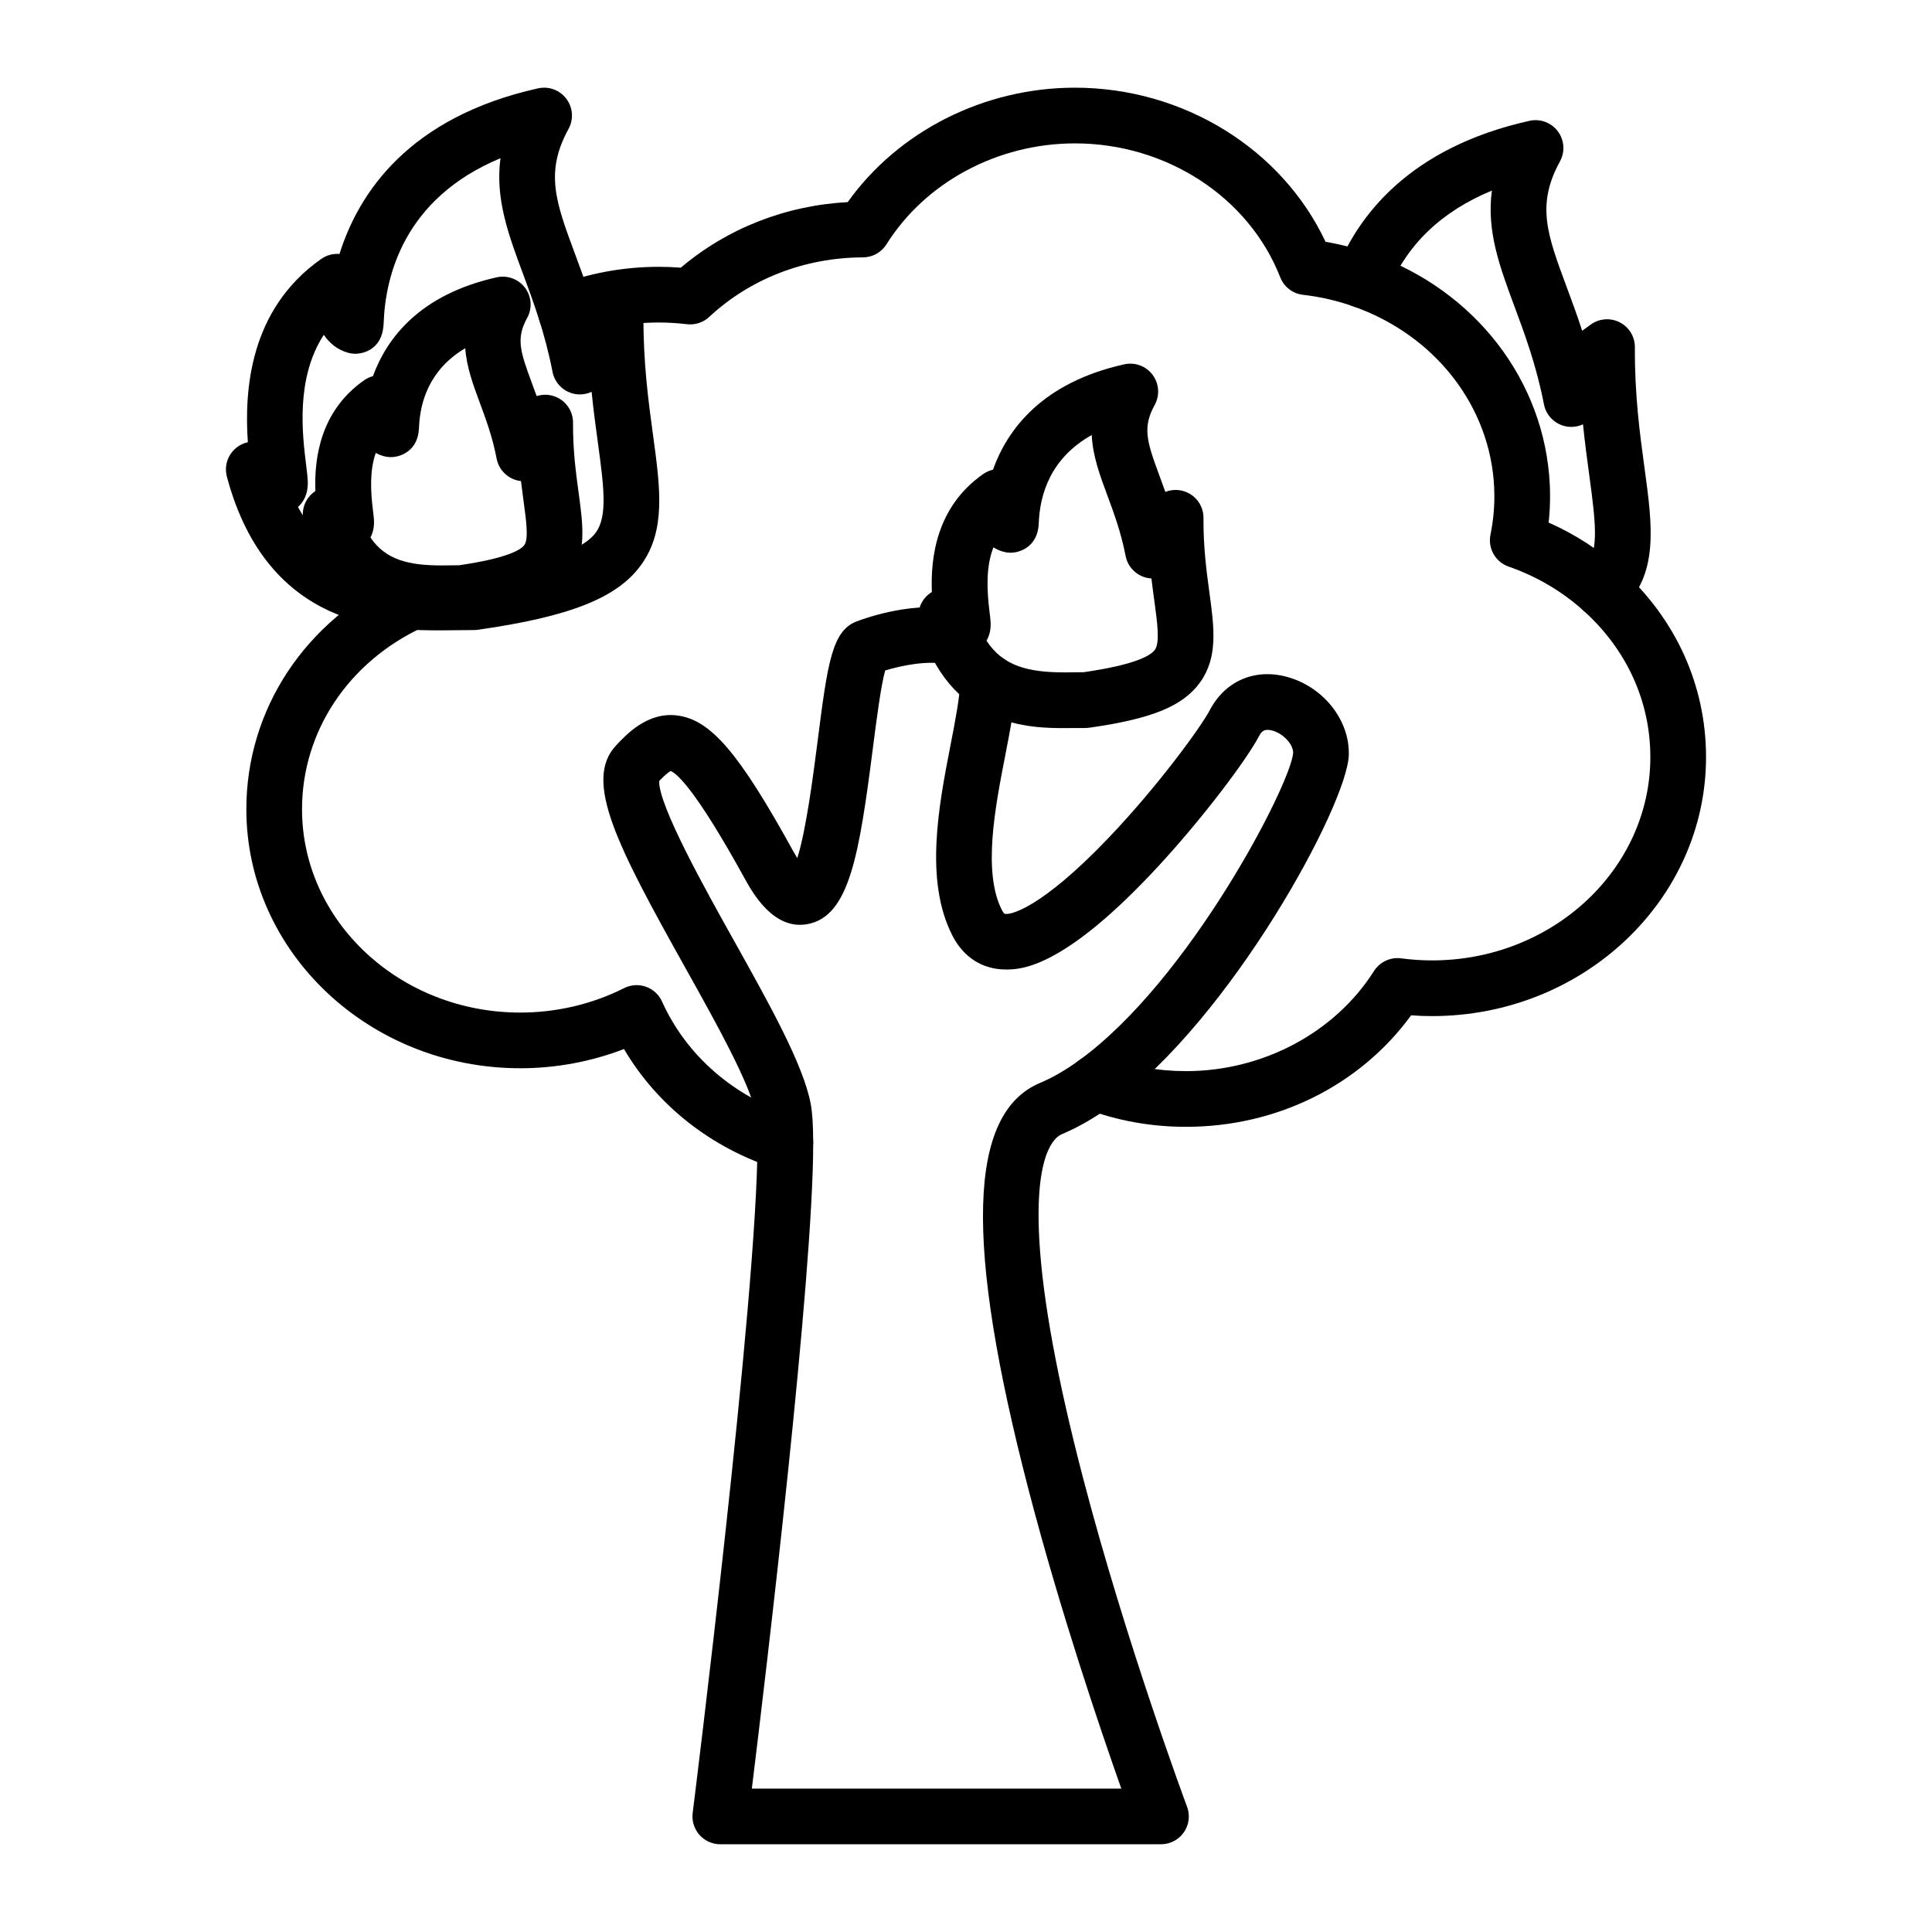 <?xml version="1.0" encoding="UTF-8"?>
<!-- Uploaded to: ICON Repo, www.iconrepo.com, Generator: ICON Repo Mixer Tools -->
<svg fill="#000000" width="800px" height="800px" version="1.1" viewBox="144 144 512 512" xmlns="http://www.w3.org/2000/svg">
 <g>
  <path d="m568.59 307.73c-1.945 0-3.883-0.762-5.332-2.277-2.816-2.945-2.715-7.617 0.23-10.434 4.32-4.137 3.594-11.062 1.684-25.09-0.551-4.047-1.164-8.539-1.66-13.484-0.988 0.457-2.07 0.703-3.234 0.684-3.484-0.062-6.453-2.551-7.117-5.973-1.996-10.289-5.09-18.613-7.816-25.953-3.898-10.496-7.43-19.996-5.981-30.695-13.43 5.547-22.641 14.406-27.453 26.457-1.512 3.785-5.805 5.629-9.594 4.113-3.785-1.512-5.629-5.805-4.113-9.594 5.617-14.059 19.047-32.32 51.121-39.465 2.832-0.629 5.762 0.453 7.504 2.766s1.969 5.434 0.578 7.977c-6.305 11.539-3.434 19.27 1.777 33.301 1.336 3.598 2.754 7.414 4.113 11.594 0.254-0.188 0.508-0.371 0.766-0.555 0.441-0.312 0.891-0.633 1.352-0.984 2.238-1.703 5.25-1.988 7.769-0.727 2.516 1.258 4.098 3.84 4.078 6.652-0.09 12.586 1.309 22.84 2.539 31.891 2.148 15.77 3.844 28.223-6.106 37.742-1.434 1.371-3.273 2.055-5.106 2.055z"/>
  <path d="m352.12 454.13c-0.73 0-1.477-0.109-2.211-0.34-17.316-5.43-31.754-16.832-40.547-31.789-8.68 3.348-18.051 5.098-27.469 5.098-40.039 0-72.609-30.797-72.609-68.652 0-26.453 15.613-50.094 40.742-61.695 3.703-1.711 8.086-0.094 9.793 3.606 1.707 3.699 0.094 8.086-3.606 9.793-19.844 9.16-32.172 27.668-32.172 48.297 0 29.719 25.949 53.895 57.848 53.895 9.598 0 19.105-2.242 27.504-6.481 1.801-0.91 3.891-1.043 5.789-0.367 1.898 0.672 3.441 2.094 4.269 3.93 6.43 14.312 19.145 25.352 34.875 30.285 3.891 1.219 6.055 5.359 4.832 9.25-0.988 3.152-3.898 5.172-7.039 5.172z"/>
  <path d="m458.28 442.62c-9.168 0-18.102-1.598-26.547-4.746-3.82-1.422-5.762-5.672-4.336-9.492 1.426-3.82 5.672-5.766 9.492-4.336 6.793 2.531 13.992 3.816 21.395 3.816 20.355 0 39.453-10.164 49.836-26.527 1.539-2.426 4.352-3.734 7.195-3.363 2.758 0.363 5.516 0.547 8.195 0.547 31.898 0 57.848-24.172 57.848-53.883 0-14.77-6.285-28.551-17.703-38.797-5.754-5.168-12.438-9.102-19.863-11.688-3.484-1.215-5.535-4.816-4.805-8.434 0.688-3.394 1.035-6.801 1.035-10.129 0-0.797-0.02-1.594-0.051-2.383-0.996-21.539-15.664-40.395-37.367-48.023-4.266-1.508-8.734-2.535-13.297-3.055-2.719-0.309-5.043-2.098-6.035-4.644-8.293-21.223-30.152-35.484-54.391-35.484-20.461 0-39.605 10.25-49.965 26.754-1.348 2.144-3.699 3.449-6.231 3.457-15.387 0.043-29.855 5.648-40.738 15.781-1.582 1.473-3.731 2.18-5.879 1.93-2.629-0.305-5.059-0.453-7.426-0.453-7.637 0-15.051 1.363-22.035 4.055-3.805 1.465-8.074-0.43-9.539-4.234-1.465-3.805 0.434-8.074 4.234-9.539 8.684-3.344 17.883-5.039 27.34-5.039 1.895 0 3.809 0.074 5.781 0.227 12.289-10.414 27.758-16.488 44.23-17.375 13.418-18.801 36.121-30.324 60.223-30.324 28.73 0 54.855 16.242 66.406 40.84 4.176 0.719 8.273 1.785 12.227 3.184 27.395 9.629 45.93 33.684 47.207 61.277 0.043 1.008 0.066 2.027 0.066 3.047 0 2.281-0.125 4.586-0.375 6.898 7.012 3.113 13.418 7.258 19.109 12.367 14.574 13.086 22.602 30.766 22.602 49.781 0 37.852-32.574 68.645-72.609 68.645-1.828 0-3.68-0.066-5.543-0.203-13.582 18.586-35.555 29.547-59.688 29.547z"/>
  <path d="m451.66 632.75h-116.77c-2.117 0-4.133-0.91-5.535-2.496-1.398-1.59-2.051-3.703-1.789-5.801 0.172-1.375 17.258-137.78 17.172-177.69-0.012-4.777-0.266-6.789-0.418-7.566-1.535-8-10.695-24.387-18.773-38.844-18.004-32.219-26.996-49.461-18.305-58.781 2.711-2.906 8.34-8.945 16.168-7.973 8.922 1.109 16.406 9.844 30.793 35.953 0.391 0.711 0.754 1.328 1.082 1.863 2.356-7.359 4.266-22.242 5.394-31.035 2.66-20.738 3.793-29.539 10.695-31.828 2.367-0.895 15.258-5.43 26.867-2.906 3.984 0.863 6.512 4.797 5.644 8.777-0.863 3.981-4.801 6.512-8.777 5.644-5.41-1.18-12.531 0.395-16.531 1.621-1.125 3.973-2.336 13.418-3.254 20.57-3.641 28.375-6.238 44.531-17.266 46.633-9.094 1.738-14.676-8.398-16.777-12.211-12.82-23.266-17.82-27.641-19.527-28.359-0.402 0.207-1.305 0.824-3.066 2.641-0.219 6.457 12.227 28.73 19.75 42.191 9.461 16.934 18.398 32.922 20.383 43.246 0.453 2.34 0.672 5.625 0.684 10.328 0.078 35.488-12.492 140.6-16.258 171.27h97.91c-5.484-15.492-16.168-46.914-24.52-78.98-17.105-65.68-16.156-100.01 2.984-108.03 3.301-1.387 6.793-3.406 10.367-6 29.152-21.082 55.965-72.961 56.707-81.418 0.07-2.269-2.625-5.203-5.551-5.973-2.203-0.582-2.875 0.324-3.481 1.477-3.289 6.25-14.75 21.539-26.566 34.344-25.438 27.562-36.789 27.504-40.566 27.512-6.129-0.023-11.129-3.18-14.078-8.883-7.555-14.605-3.672-34.555-0.555-50.586 1.27-6.516 2.465-12.668 2.586-16.98 0.113-4.074 3.484-7.266 7.586-7.172 4.074 0.113 7.285 3.512 7.168 7.586-0.156 5.527-1.465 12.258-2.852 19.387-2.684 13.785-6.019 30.941-0.824 40.988 0.355 0.688 0.605 0.855 0.609 0.859 1.254 0.562 9.625-1.215 27.672-20.148 13.168-13.816 24.418-29.332 26.758-33.773 4.059-7.707 11.84-11.105 20.309-8.871 9.719 2.562 16.828 11.492 16.535 20.766-0.414 13.219-31.32 70.09-62.801 92.852-4.484 3.246-8.965 5.824-13.312 7.652-1.738 0.727-7.262 4.91-5.883 28.34 0.922 15.691 4.785 36.672 11.473 62.355 11.5 44.16 27.5 87.066 27.66 87.496 0.848 2.266 0.531 4.805-0.848 6.793-1.387 1.977-3.652 3.16-6.07 3.16z"/>
  <path d="m260.8 311.05c-13.715 0-45.836 0-56.676-40.746-0.867-3.262 0.586-6.691 3.531-8.34 0.648-0.363 1.328-0.617 2.027-0.77-0.934-13.539 0.324-35.172 19.457-48.578 1.434-1.004 3.144-1.449 4.828-1.312 5.141-16.371 18.527-36.289 52.621-43.891 2.828-0.629 5.762 0.453 7.504 2.766 1.742 2.316 1.969 5.434 0.578 7.977-6.305 11.543-3.434 19.273 1.777 33.309 1.336 3.598 2.754 7.418 4.113 11.594 0.25-0.184 0.504-0.367 0.758-0.547 0.441-0.316 0.895-0.637 1.355-0.988 2.238-1.707 5.254-1.988 7.773-0.73 2.519 1.258 4.102 3.84 4.082 6.656-0.09 12.586 1.305 22.84 2.539 31.887 1.914 14.066 3.43 25.18-3.117 34.309-6.285 8.766-18.832 13.762-43.297 17.25-0.344 0.051-0.691 0.074-1.043 0.074-1.25 0-2.566 0.02-3.941 0.039-1.562 0.023-3.191 0.043-4.871 0.043zm-37.836-32.691c8.887 16.344 23.957 17.934 37.836 17.934 1.609 0 3.168-0.02 4.668-0.043 1.25-0.02 2.453-0.035 3.609-0.039 18.922-2.734 29.379-6.285 32.879-11.168 3.125-4.359 2.019-12.477 0.488-23.719-0.551-4.047-1.164-8.539-1.66-13.484-0.988 0.461-2.102 0.699-3.238 0.688-3.484-0.062-6.453-2.551-7.117-5.973-1.996-10.289-5.086-18.609-7.812-25.949-3.898-10.492-7.422-19.984-5.984-30.68-25.617 10.656-30.516 31.289-30.961 43.695-0.285 7.906-6.727 8.133-7.461 8.133-0.719 0-1.43-0.105-2.109-0.309-2.801-0.82-4.828-2.574-6.293-4.715-7.527 11.555-5.668 26.551-4.668 34.609 0.195 1.582 0.352 2.832 0.41 3.891 0.195 3.644-1.109 5.828-2.586 7.129z"/>
  <path d="m261 308.6c-8.062 0-29.484 0-36.508-26.391-0.82-3.09 0.441-6.336 3.082-8.07-0.305-8.668 1.266-21.199 12.926-29.367 0.719-0.504 1.512-0.867 2.336-1.09 3.676-10.078 12.402-21.637 32.797-26.188 2.828-0.629 5.762 0.453 7.504 2.766 1.742 2.312 1.969 5.434 0.578 7.977-2.934 5.371-1.973 8.629 1.234 17.266 0.406 1.09 0.832 2.242 1.27 3.465 1.805-0.582 3.801-0.453 5.559 0.426 2.519 1.258 4.102 3.84 4.082 6.656-0.051 7.25 0.758 13.215 1.477 18.48 1.18 8.648 2.195 16.113-2.383 22.5-4.312 6.016-12.078 9.227-27.691 11.453-1.062 0.152-2.156 0.078-3.336 0.094-0.934 0.012-1.914 0.023-2.926 0.023zm-18.824-22.164c4.051 6.012 10.285 7.406 18.824 7.406 0.941 0 1.852-0.012 2.727-0.023 0.676-0.008 1.328-0.02 1.957-0.023 13.035-1.902 16.422-4.172 17.277-5.367 1.156-1.613 0.508-6.383-0.246-11.906-0.215-1.566-0.441-3.242-0.656-5.035-3.188-0.348-5.82-2.734-6.438-5.93-1.137-5.859-2.848-10.461-4.5-14.914-1.711-4.606-3.449-9.289-3.824-14.363-9.441 5.598-12.008 14.129-12.262 21.141-0.223 6.106-4.953 7.719-7.426 7.719-0.715 0-1.422-0.102-2.098-0.305-0.703-0.207-1.344-0.477-1.93-0.797-1.645 4.629-1.375 10.121-0.738 15.273 0.121 0.996 0.223 1.785 0.262 2.516 0.094 1.824-0.27 3.363-0.93 4.609z"/>
  <path d="m426.17 336.95c-8.516 0-31.137 0-38.543-27.84-0.848-3.184 0.52-6.531 3.328-8.219-0.363-9.172 1.203-22.578 13.59-31.258 0.797-0.559 1.68-0.945 2.598-1.152 3.832-10.707 13.039-23.082 34.789-27.93 2.832-0.633 5.762 0.449 7.504 2.766 1.742 2.312 1.969 5.434 0.578 7.977-3.242 5.934-2.199 9.484 1.289 18.883 0.484 1.305 1.004 2.699 1.527 4.184 1.922-0.766 4.117-0.695 6.023 0.258 2.519 1.258 4.102 3.84 4.082 6.656-0.055 7.785 0.816 14.188 1.582 19.832 1.246 9.137 2.316 17.027-2.457 23.691-4.523 6.305-12.727 9.68-29.266 12.035-1.121 0.16-2.262 0.082-3.504 0.098-1 0.008-2.047 0.02-3.121 0.02zm-20.738-23.156c4.418 6.824 11.285 8.395 20.738 8.395 1.008 0 1.984-0.016 2.922-0.027 0.73-0.012 1.441-0.02 2.125-0.023 13.441-1.957 17.672-4.312 18.848-5.953 1.355-1.891 0.648-7.082-0.172-13.098-0.242-1.793-0.508-3.723-0.75-5.789-3.367-0.184-6.195-2.633-6.84-5.965-1.223-6.305-3.141-11.469-4.836-16.027-1.973-5.312-3.887-10.465-4.144-16.02-10.844 6.074-13.762 15.617-14.043 23.426-0.223 6.137-4.957 7.762-7.43 7.762-0.715 0-1.418-0.102-2.098-0.305-0.926-0.273-1.75-0.652-2.481-1.117-2.027 5.16-1.746 11.352-1.027 17.148 0.133 1.055 0.234 1.891 0.277 2.656 0.105 2.07-0.348 3.691-1.09 4.938z"/>
 </g>
</svg>